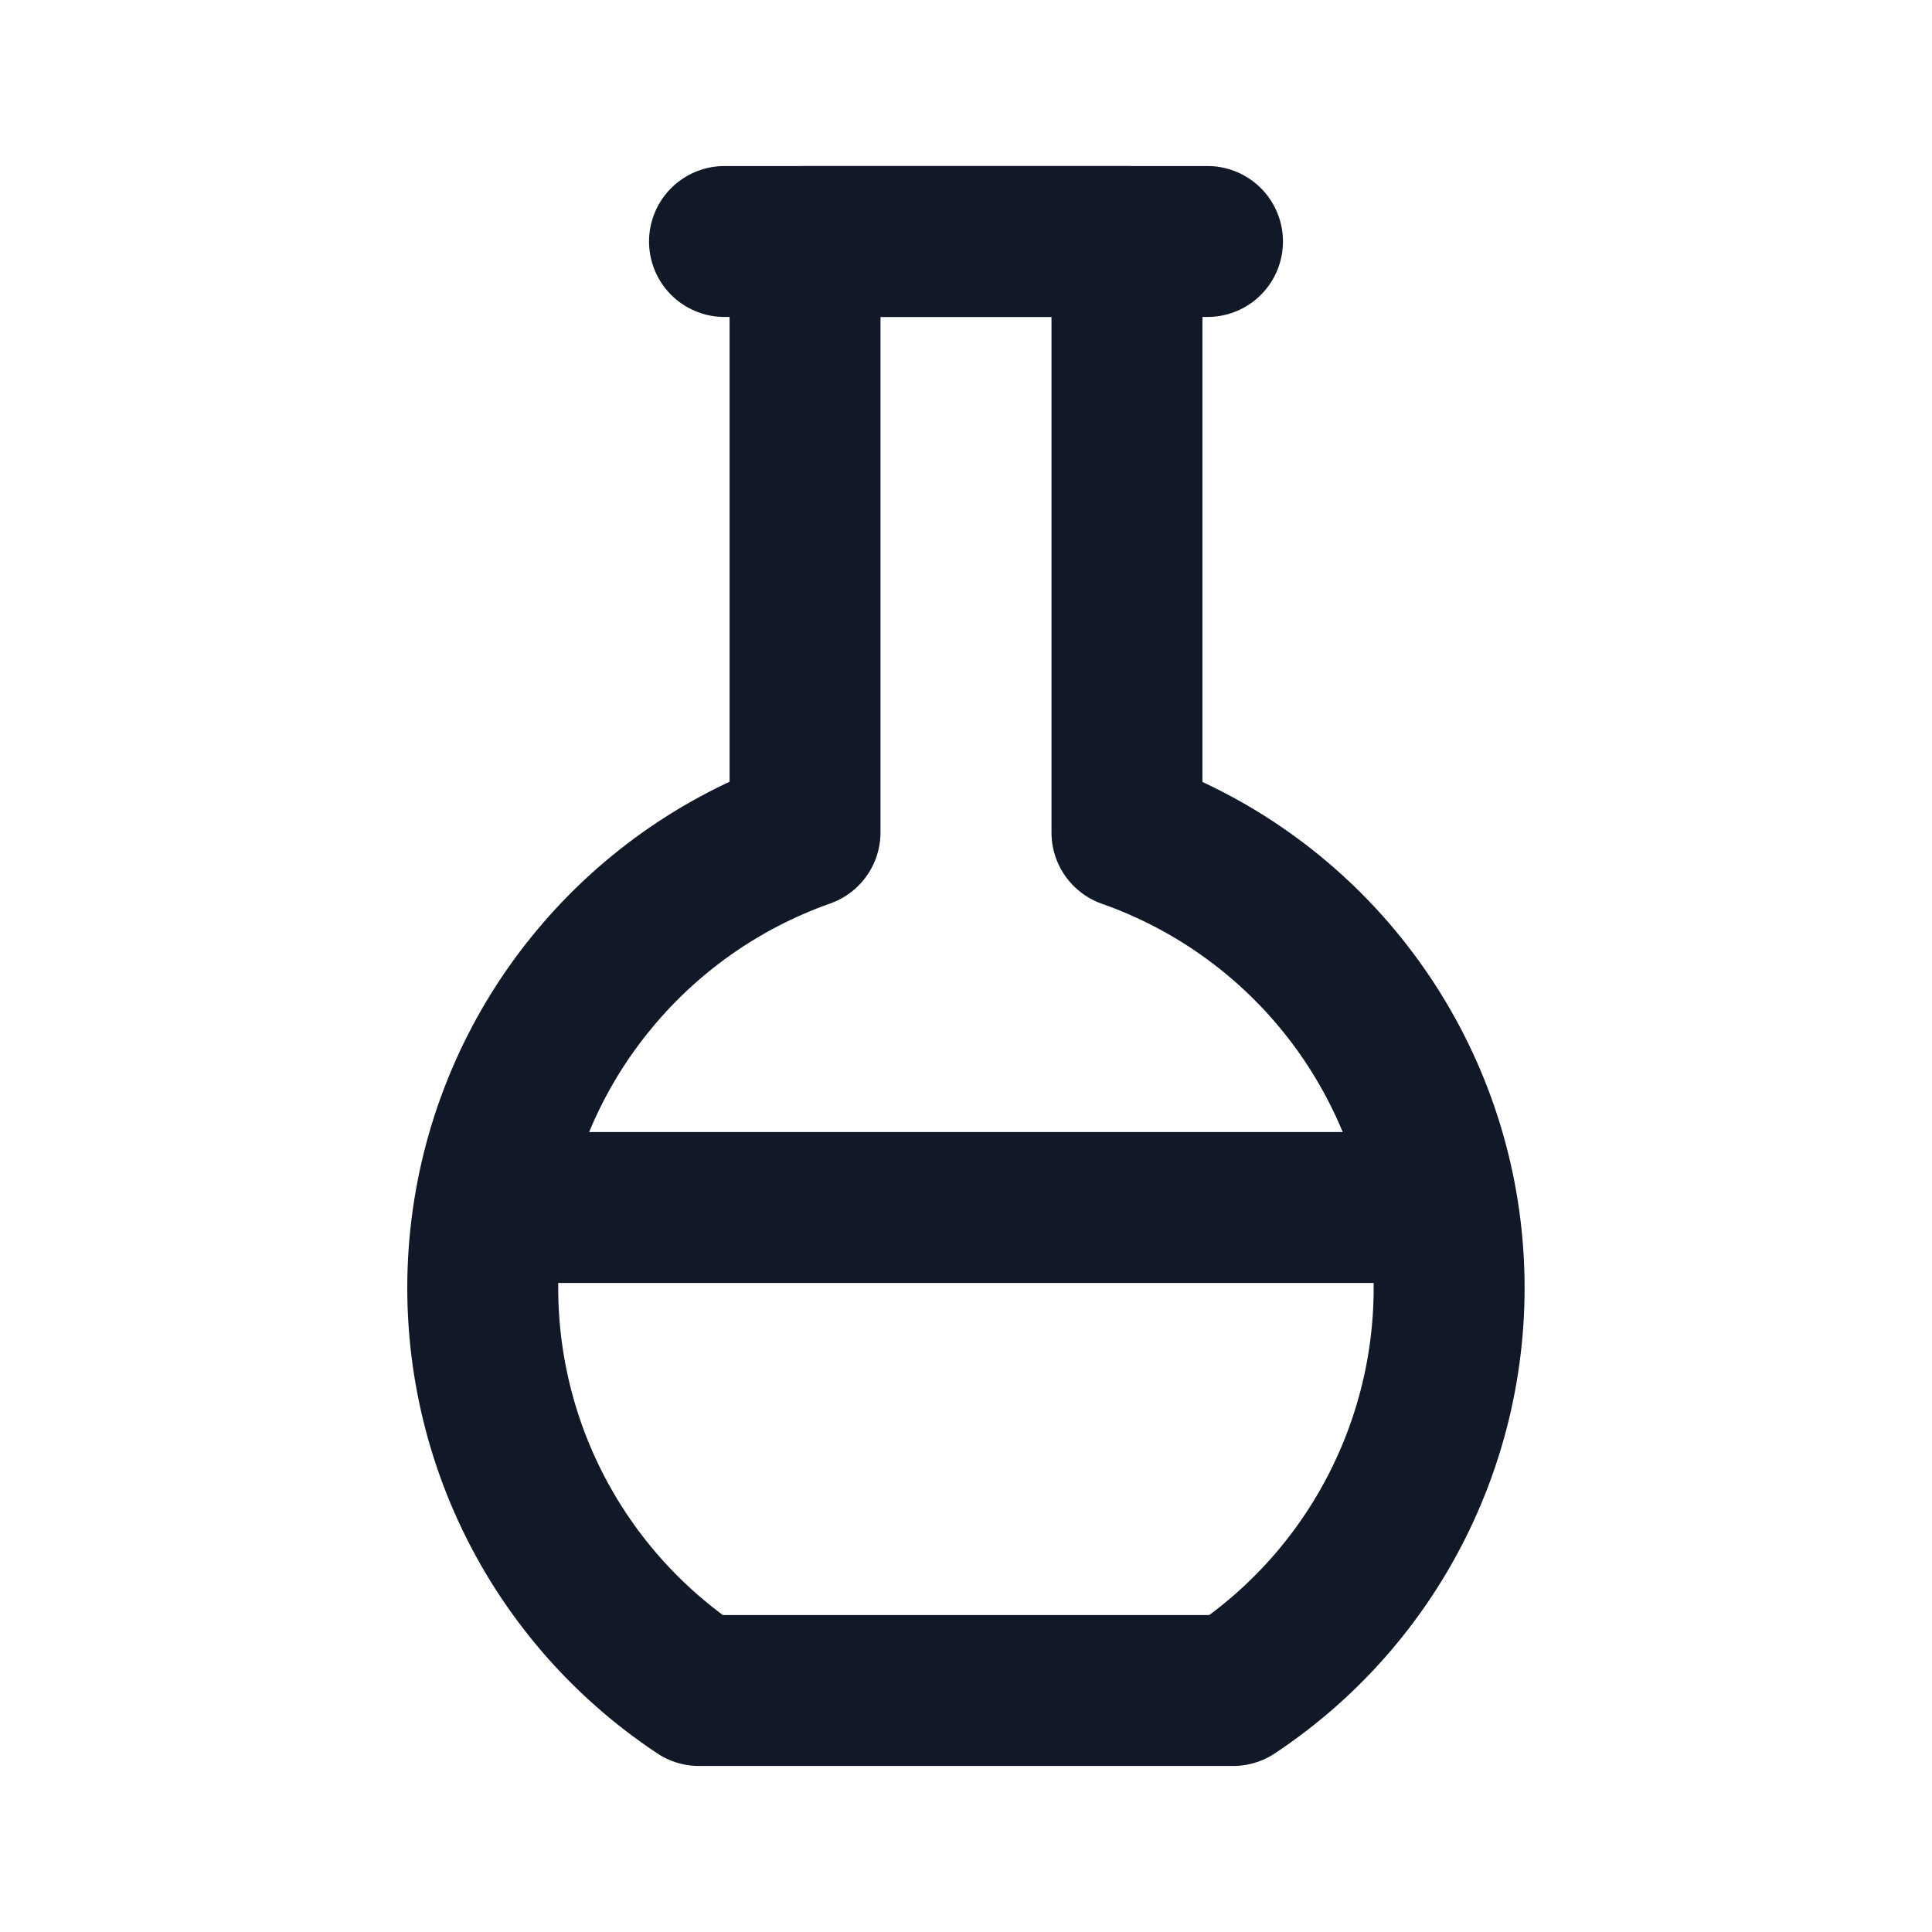 <svg width="16" height="16" viewBox="0 0 16 16" fill="none" xmlns="http://www.w3.org/2000/svg">
<g clip-path="url(#clip0_104_69)">
<path d="M4.067 10H11.933" stroke="#111827" stroke-width="1.25" stroke-linecap="round" stroke-linejoin="round"/>
<path d="M9.333 2V6.895C10.034 7.142 10.653 7.58 11.119 8.16C11.585 8.74 11.88 9.437 11.971 10.175C12.062 10.914 11.946 11.662 11.635 12.338C11.325 13.013 10.832 13.589 10.212 14H5.789C5.169 13.589 4.675 13.014 4.364 12.338C4.053 11.662 3.937 10.913 4.028 10.175C4.119 9.437 4.414 8.738 4.881 8.159C5.347 7.579 5.965 7.141 6.667 6.893V2H9.333Z" stroke="#111827" stroke-width="1.25" stroke-linecap="round" stroke-linejoin="round"/>
<path d="M6 2H10" stroke="#111827" stroke-width="1.25" stroke-linecap="round" stroke-linejoin="round"/>
</g>
<defs>
<clipPath id="clip0_104_69">
<rect width="16" height="16" fill="white"/>
</clipPath>
</defs>
</svg>
